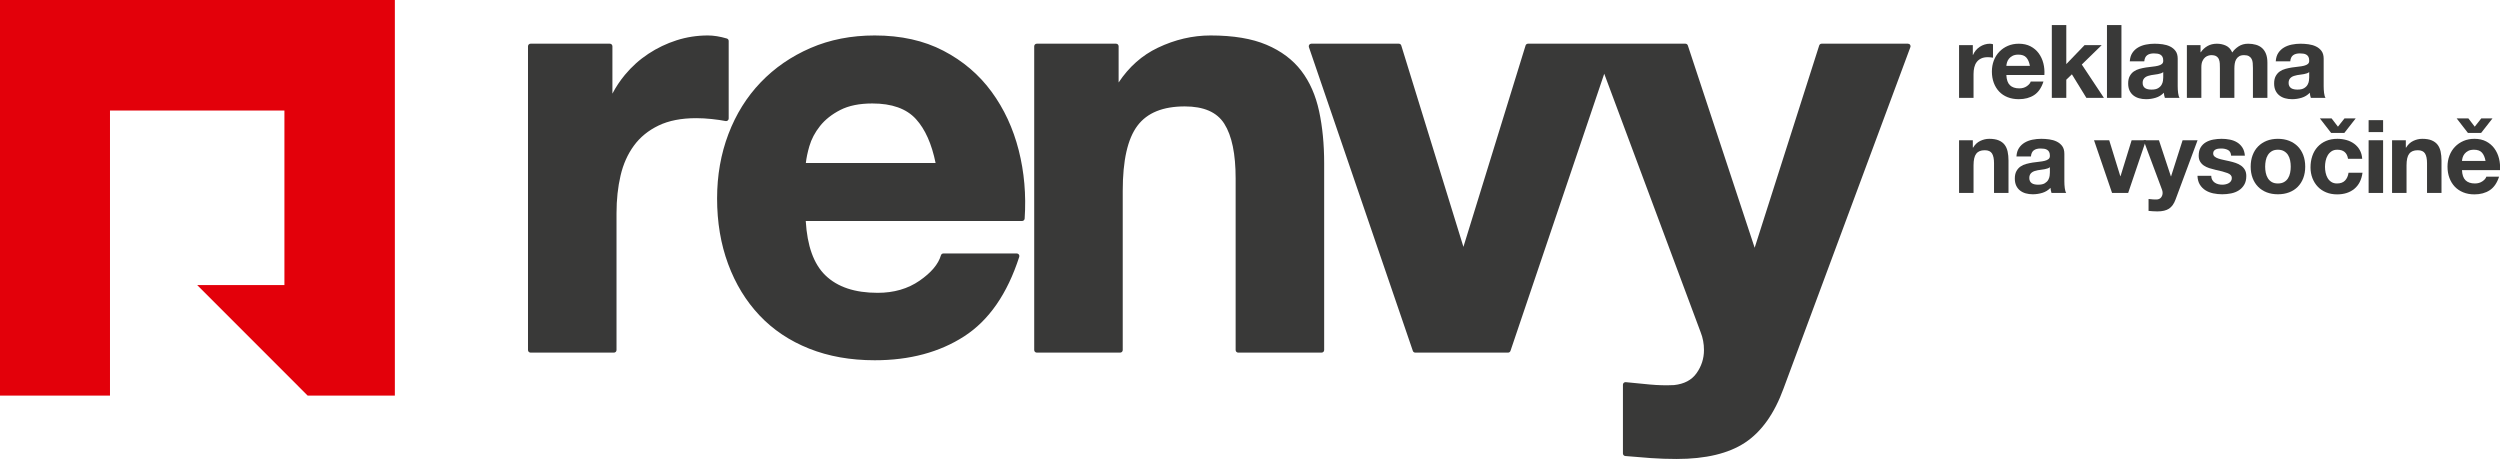 <?xml version="1.0" encoding="UTF-8" standalone="no"?>
<!DOCTYPE svg PUBLIC "-//W3C//DTD SVG 1.1//EN" "http://www.w3.org/Graphics/SVG/1.1/DTD/svg11.dtd">
<svg width="100%" height="100%" viewBox="0 0 973 179" version="1.1" xmlns="http://www.w3.org/2000/svg" xmlns:xlink="http://www.w3.org/1999/xlink" xml:space="preserve" xmlns:serif="http://www.serif.com/" style="fill-rule:evenodd;clip-rule:evenodd;stroke-linejoin:round;stroke-miterlimit:2;">
    <g transform="matrix(0.866,0,0,0.82,-143.622,-153.027)">
        <g transform="matrix(0.564,0,0,0.596,-169.938,38.229)">
            <path d="M683,564L595,564L595,249L910,249L910,564L840.5,564L752.5,476L822,476L822,337L683,337L683,564Z" style="fill:rgb(227,0,10);"/>
        </g>
        <g transform="matrix(1.329,0,0,1.092,15.263,-317.919)">
            <path d="M655.802,494.081L624.099,614.535C623.98,614.988 623.649,615.294 623.277,615.294L591.9,615.294C591.529,615.294 591.198,614.99 591.078,614.539L555.928,482.498C555.837,482.157 555.88,481.78 556.043,481.487C556.206,481.194 556.469,481.02 556.75,481.02L586.339,481.02C586.72,481.02 587.057,481.339 587.169,481.807L608.184,569.333L629.199,481.807C629.311,481.339 629.648,481.02 630.029,481.02L683.25,481.02C683.624,481.02 683.957,481.329 684.074,481.786L706.672,569.718L728.495,481.797C728.61,481.334 728.944,481.02 729.322,481.02L758.514,481.02C758.799,481.02 759.065,481.199 759.228,481.499C759.39,481.799 759.428,482.183 759.328,482.526L716.434,630.909C713.314,641.9 708.95,649.73 703.388,654.441C697.843,659.136 690.142,661.521 680.271,661.521C677.338,661.521 674.438,661.392 671.572,661.135C668.72,660.879 665.834,660.58 662.915,660.239C662.468,660.187 662.126,659.704 662.126,659.127L662.126,629.245C662.126,628.93 662.229,628.629 662.411,628.417C662.593,628.205 662.836,628.103 663.08,628.134C665.727,628.474 668.44,628.815 671.218,629.155C673.949,629.489 676.679,629.574 679.422,629.407C682.827,628.928 685.365,627.234 687.01,624.257C688.69,621.217 689.531,617.857 689.531,614.177C689.531,611.429 689.155,608.843 688.401,606.419L688.394,606.395L655.802,494.081ZM320.401,502.726C321.566,499.853 322.973,497.136 324.624,494.576C326.93,491 329.575,487.948 332.559,485.418C335.538,482.893 338.72,480.934 342.106,479.54C345.501,478.143 349.031,477.444 352.697,477.444C354.624,477.444 356.758,477.881 359.098,478.766C359.468,478.906 359.722,479.342 359.722,479.838L359.722,513.55C359.722,513.885 359.605,514.202 359.404,514.414C359.203,514.626 358.938,514.711 358.683,514.645C357.381,514.31 355.818,514.018 353.995,513.767C352.173,513.516 350.417,513.39 348.725,513.39C343.711,513.39 339.467,514.45 335.995,516.6C332.556,518.73 329.782,521.634 327.68,525.321C325.562,529.035 324.057,533.37 323.159,538.322C322.246,543.352 321.791,548.801 321.791,554.669L321.791,614.177C321.791,614.794 321.403,615.294 320.923,615.294L292.724,615.294C292.244,615.294 291.855,614.794 291.855,614.177L291.855,482.136C291.855,481.52 292.244,481.02 292.724,481.02L319.533,481.02C320.013,481.02 320.401,481.52 320.401,482.136L320.401,502.726ZM385.782,558.085C386.274,568.876 388.457,576.764 392.423,581.705C396.517,586.805 402.413,589.308 410.089,589.308C415.589,589.308 420.324,587.553 424.289,584.016C428.192,580.535 430.616,576.886 431.497,573.001C431.605,572.524 431.945,572.196 432.331,572.196L457.154,572.196C457.432,572.196 457.693,572.367 457.856,572.656C458.019,572.945 458.066,573.316 457.98,573.656C453.937,589.778 447.712,601.285 439.355,608.22C431.016,615.139 420.932,618.614 409.096,618.614C400.901,618.614 393.513,616.924 386.93,613.554C380.32,610.171 374.724,605.354 370.137,599.109C365.558,592.873 362.02,585.427 359.528,576.766C357.045,568.135 355.8,558.641 355.8,548.284C355.8,538.267 357.079,528.941 359.63,520.305C362.189,511.646 365.826,504.157 370.539,497.837C375.252,491.516 380.872,486.536 387.403,482.899C393.928,479.266 401.158,477.444 409.096,477.444C417.988,477.444 425.733,479.664 432.334,484.083C438.943,488.506 444.371,494.449 448.62,501.908C452.855,509.342 455.915,517.813 457.797,527.322C459.672,536.798 460.344,546.705 459.808,557.042C459.777,557.629 459.398,558.085 458.941,558.085L385.782,558.085ZM429.688,532.865C428.372,524.565 426.172,518.2 423.05,513.791C419.818,509.228 414.891,507.005 408.301,507.005C403.96,507.005 400.35,507.931 397.477,509.82C394.618,511.699 392.327,514.021 390.612,516.799C388.899,519.573 387.691,522.509 386.993,525.609C386.396,528.264 386.002,530.682 385.817,532.865L429.688,532.865ZM491.585,497.879C495.103,491.075 499.523,486.048 504.84,482.788C510.654,479.223 516.605,477.444 522.689,477.444C530.375,477.444 536.676,478.804 541.597,481.492C546.58,484.213 550.5,487.996 553.366,492.824C556.219,497.628 558.229,503.477 559.383,510.378C560.521,517.175 561.091,524.702 561.091,532.96L561.091,614.177C561.091,614.794 560.702,615.294 560.222,615.294L532.023,615.294C531.543,615.294 531.155,614.794 531.155,614.177L531.155,539.601C531.155,528.976 529.9,521.039 527.318,515.809C524.813,510.735 520.339,508.282 513.952,508.282C506.602,508.282 501.259,511.026 497.964,516.649C494.603,522.384 492.975,531.832 492.975,544.964L492.975,614.177C492.975,614.794 492.587,615.294 492.107,615.294L463.908,615.294C463.428,615.294 463.039,614.794 463.039,614.177L463.039,482.136C463.039,481.52 463.428,481.02 463.908,481.02L490.717,481.02C491.197,481.02 491.585,481.52 491.585,482.136L491.585,497.879Z" style="fill:rgb(57,57,56);"/>
        </g>
        <g transform="matrix(0.807,0,0,2.305,819.473,-1177.57)">
            <path d="M281.065,601.136L281.065,611.989L289.126,611.989L289.126,607.097C289.126,606.608 289.258,606.153 289.523,605.733C289.788,605.313 290.233,604.946 290.857,604.631C291.482,604.316 292.305,604.067 293.327,603.886C294.348,603.704 295.597,603.613 297.073,603.613C297.565,603.613 298.076,603.623 298.606,603.644C299.136,603.665 299.59,603.69 299.968,603.718L299.968,600.947C299.325,600.877 298.738,600.842 298.208,600.842C297.187,600.842 296.203,600.898 295.257,601.01C294.311,601.122 293.421,601.279 292.589,601.482C291.756,601.685 291.018,601.93 290.375,602.217C289.731,602.504 289.221,602.815 288.842,603.151L288.729,603.151L288.729,601.136L281.065,601.136Z" style="fill:rgb(57,57,56);fill-rule:nonzero;"/>
            <path d="M320.517,605.397L307.404,605.397C307.442,605.187 307.565,604.949 307.773,604.683C307.982,604.417 308.341,604.165 308.852,603.928C309.363,603.69 310.044,603.49 310.895,603.329C311.747,603.168 312.816,603.088 314.103,603.088C316.071,603.088 317.537,603.284 318.502,603.676C319.467,604.067 320.139,604.641 320.517,605.397ZM307.404,607.286L328.578,607.286C328.729,606.447 328.54,605.642 328.01,604.872C327.48,604.102 326.619,603.417 325.427,602.815C324.235,602.213 322.712,601.734 320.858,601.377C319.003,601.02 316.827,600.842 314.33,600.842C312.097,600.842 310.063,600.989 308.228,601.282C306.392,601.576 304.812,601.979 303.488,602.49C302.163,603 301.141,603.606 300.422,604.305C299.703,605.005 299.344,605.761 299.344,606.573C299.344,607.412 299.694,608.182 300.394,608.882C301.094,609.581 302.087,610.183 303.374,610.687C304.661,611.191 306.231,611.579 308.086,611.852C309.94,612.125 312.021,612.262 314.33,612.262C317.66,612.262 320.498,611.982 322.845,611.422C325.191,610.862 326.932,609.931 328.067,608.63L320.971,608.63C320.706,608.966 319.987,609.284 318.814,609.585C317.641,609.886 316.241,610.036 314.614,610.036C312.343,610.036 310.602,609.819 309.391,609.386C308.18,608.952 307.518,608.252 307.404,607.286Z" style="fill:rgb(57,57,56);fill-rule:nonzero;"/>
            <path d="M332.722,597L332.722,611.989L340.782,611.989L340.782,608.252L343.904,607.139L351.965,611.989L361.729,611.989L349.411,605.124L360.48,601.136L350.943,601.136L340.782,605.04L340.782,597L332.722,597Z" style="fill:rgb(57,57,56);fill-rule:nonzero;"/>
            <rect x="363.432" y="597" width="8.061" height="14.989" style="fill:rgb(57,57,56);fill-rule:nonzero;"/>
            <path d="M376.147,604.473C376.261,603.774 376.734,603.193 377.566,602.731C378.399,602.269 379.458,601.898 380.745,601.618C382.032,601.338 383.479,601.139 385.088,601.02C386.696,600.901 388.314,600.842 389.941,600.842C391.417,600.842 392.912,600.88 394.426,600.957C395.939,601.034 397.321,601.184 398.569,601.408C399.818,601.632 400.84,601.944 401.635,602.343C402.429,602.741 402.827,603.27 402.827,603.928L402.827,609.574C402.827,610.064 402.903,610.533 403.054,610.981C403.205,611.429 403.47,611.765 403.849,611.989L395.674,611.989C395.523,611.821 395.4,611.649 395.305,611.474C395.211,611.299 395.145,611.121 395.107,610.939C393.82,611.429 392.306,611.772 390.566,611.968C388.825,612.164 387.046,612.262 385.23,612.262C383.829,612.262 382.524,612.199 381.313,612.073C380.102,611.947 379.042,611.751 378.134,611.485C377.226,611.219 376.516,610.883 376.005,610.477C375.494,610.071 375.239,609.588 375.239,609.029C375.239,608.413 375.532,607.906 376.119,607.507C376.705,607.108 377.462,606.789 378.389,606.552C379.317,606.314 380.376,606.135 381.568,606.016C382.76,605.897 383.962,605.803 385.173,605.733C386.384,605.663 387.576,605.607 388.749,605.565C389.922,605.523 390.963,605.46 391.871,605.376C392.779,605.292 393.498,605.17 394.028,605.009C394.558,604.848 394.804,604.613 394.766,604.305C394.766,603.983 394.624,603.728 394.34,603.539C394.057,603.35 393.678,603.203 393.205,603.098C392.732,602.993 392.183,602.923 391.559,602.888C390.935,602.853 390.263,602.836 389.544,602.836C387.954,602.836 386.706,602.962 385.797,603.214C384.889,603.466 384.359,603.886 384.208,604.473L376.147,604.473ZM394.766,606.678C394.426,606.789 394,606.877 393.489,606.94C392.978,607.003 392.429,607.055 391.843,607.097C391.256,607.139 390.641,607.174 389.998,607.202C389.355,607.23 388.711,607.265 388.068,607.307C387.462,607.349 386.866,607.405 386.28,607.475C385.693,607.545 385.182,607.64 384.747,607.759C384.312,607.878 383.962,608.028 383.697,608.21C383.432,608.392 383.3,608.623 383.3,608.903C383.3,609.169 383.432,609.393 383.697,609.574C383.962,609.756 384.321,609.9 384.775,610.005C385.23,610.11 385.759,610.183 386.365,610.225C386.97,610.267 387.595,610.288 388.238,610.288C389.828,610.288 391.058,610.19 391.928,609.994C392.798,609.798 393.442,609.564 393.858,609.291C394.274,609.018 394.53,608.742 394.624,608.462C394.719,608.182 394.766,607.958 394.766,607.79L394.766,606.678Z" style="fill:rgb(57,57,56);fill-rule:nonzero;"/>
            <path d="M407.936,601.136L407.936,611.989L415.996,611.989L415.996,605.691C415.996,605.159 416.205,604.729 416.621,604.4C417.037,604.071 417.539,603.819 418.125,603.644C418.712,603.469 419.317,603.35 419.942,603.287C420.566,603.224 421.067,603.193 421.446,603.193C422.733,603.193 423.707,603.273 424.369,603.434C425.032,603.595 425.505,603.809 425.788,604.074C426.072,604.34 426.233,604.631 426.271,604.946C426.309,605.261 426.328,605.579 426.328,605.901L426.328,611.989L434.388,611.989L434.388,605.943C434.388,605.607 434.455,605.275 434.587,604.946C434.719,604.617 434.984,604.323 435.382,604.064C435.779,603.805 436.328,603.595 437.028,603.434C437.728,603.273 438.646,603.193 439.781,603.193C440.916,603.193 441.815,603.263 442.477,603.403C443.14,603.543 443.641,603.732 443.982,603.97C444.322,604.207 444.53,604.487 444.606,604.809C444.682,605.131 444.72,605.474 444.72,605.838L444.72,611.989L452.78,611.989L452.78,604.725C452.78,604.025 452.515,603.427 451.986,602.93C451.456,602.434 450.718,602.031 449.772,601.723C448.826,601.415 447.69,601.191 446.366,601.052C445.041,600.912 443.603,600.842 442.052,600.842C440.008,600.842 438.239,601.024 436.744,601.387C435.249,601.751 434.067,602.171 433.196,602.647C432.402,601.975 431.238,601.506 429.705,601.24C428.173,600.975 426.479,600.842 424.625,600.842C422.695,600.842 420.982,600.996 419.487,601.303C417.993,601.611 416.715,602.045 415.656,602.605L415.542,602.605L415.542,601.136L407.936,601.136Z" style="fill:rgb(57,57,56);fill-rule:nonzero;"/>
            <path d="M457.435,604.473C457.549,603.774 458.022,603.193 458.854,602.731C459.687,602.269 460.746,601.898 462.033,601.618C463.32,601.338 464.767,601.139 466.376,601.02C467.984,600.901 469.602,600.842 471.229,600.842C472.705,600.842 474.2,600.88 475.713,600.957C477.227,601.034 478.608,601.184 479.857,601.408C481.106,601.632 482.128,601.944 482.923,602.343C483.717,602.741 484.115,603.27 484.115,603.928L484.115,609.574C484.115,610.064 484.19,610.533 484.342,610.981C484.493,611.429 484.758,611.765 485.136,611.989L476.962,611.989C476.811,611.821 476.688,611.649 476.593,611.474C476.499,611.299 476.432,611.121 476.395,610.939C475.108,611.429 473.594,611.772 471.853,611.968C470.113,612.164 468.334,612.262 466.517,612.262C465.117,612.262 463.812,612.199 462.601,612.073C461.39,611.947 460.33,611.751 459.422,611.485C458.514,611.219 457.804,610.883 457.293,610.477C456.782,610.071 456.527,609.588 456.527,609.029C456.527,608.413 456.82,607.906 457.407,607.507C457.993,607.108 458.75,606.789 459.677,606.552C460.604,606.314 461.664,606.135 462.856,606.016C464.048,605.897 465.25,605.803 466.461,605.733C467.672,605.663 468.864,605.607 470.037,605.565C471.21,605.523 472.251,605.46 473.159,605.376C474.067,605.292 474.786,605.17 475.316,605.009C475.846,604.848 476.092,604.613 476.054,604.305C476.054,603.983 475.912,603.728 475.628,603.539C475.344,603.35 474.966,603.203 474.493,603.098C474.02,602.993 473.471,602.923 472.847,602.888C472.222,602.853 471.551,602.836 470.832,602.836C469.242,602.836 467.993,602.962 467.085,603.214C466.177,603.466 465.647,603.886 465.496,604.473L457.435,604.473ZM476.054,606.678C475.713,606.789 475.288,606.877 474.777,606.94C474.266,607.003 473.717,607.055 473.131,607.097C472.544,607.139 471.929,607.174 471.286,607.202C470.642,607.23 469.999,607.265 469.356,607.307C468.75,607.349 468.154,607.405 467.568,607.475C466.981,607.545 466.47,607.64 466.035,607.759C465.6,607.878 465.25,608.028 464.985,608.21C464.72,608.392 464.587,608.623 464.587,608.903C464.587,609.169 464.72,609.393 464.985,609.574C465.25,609.756 465.609,609.9 466.063,610.005C466.517,610.11 467.047,610.183 467.653,610.225C468.258,610.267 468.883,610.288 469.526,610.288C471.115,610.288 472.345,610.19 473.216,609.994C474.086,609.798 474.73,609.564 475.146,609.291C475.562,609.018 475.818,608.742 475.912,608.462C476.007,608.182 476.054,607.958 476.054,607.79L476.054,606.678Z" style="fill:rgb(57,57,56);fill-rule:nonzero;"/>
            <path d="M281.065,620.717L281.065,631.57L289.126,631.57L289.126,625.881C289.126,624.776 289.618,623.981 290.602,623.498C291.586,623.016 293.175,622.774 295.37,622.774C297.3,622.774 298.644,622.995 299.401,623.435C300.157,623.876 300.536,624.545 300.536,625.44L300.536,631.57L308.596,631.57L308.596,624.894C308.596,624.223 308.436,623.61 308.114,623.058C307.792,622.505 307.234,622.036 306.439,621.651C305.645,621.266 304.557,620.965 303.175,620.748C301.794,620.532 300.025,620.423 297.868,620.423C296.165,620.423 294.5,620.567 292.873,620.853C291.245,621.14 289.921,621.599 288.899,622.228L288.729,622.228L288.729,620.717L281.065,620.717Z" style="fill:rgb(57,57,56);fill-rule:nonzero;"/>
            <path d="M313.024,624.055C313.138,623.355 313.611,622.774 314.443,622.312C315.276,621.851 316.335,621.48 317.622,621.2C318.909,620.92 320.356,620.72 321.965,620.601C323.573,620.483 325.191,620.423 326.818,620.423C328.294,620.423 329.789,620.462 331.303,620.539C332.816,620.615 334.198,620.766 335.446,620.99C336.695,621.214 337.717,621.525 338.512,621.924C339.306,622.323 339.704,622.851 339.704,623.509L339.704,629.156C339.704,629.646 339.78,630.115 339.931,630.562C340.082,631.01 340.347,631.346 340.726,631.57L332.551,631.57C332.4,631.402 332.277,631.231 332.182,631.056C332.088,630.881 332.022,630.702 331.984,630.52C330.697,631.01 329.183,631.353 327.443,631.549C325.702,631.745 323.923,631.843 322.107,631.843C320.706,631.843 319.401,631.78 318.19,631.654C316.979,631.528 315.919,631.332 315.011,631.066C314.103,630.8 313.393,630.464 312.882,630.059C312.371,629.653 312.116,629.17 312.116,628.61C312.116,627.994 312.409,627.487 312.996,627.088C313.582,626.689 314.339,626.371 315.266,626.133C316.194,625.895 317.253,625.717 318.445,625.598C319.637,625.479 320.839,625.384 322.05,625.314C323.261,625.244 324.453,625.188 325.626,625.146C326.799,625.104 327.84,625.041 328.748,624.957C329.656,624.873 330.375,624.751 330.905,624.59C331.435,624.429 331.681,624.195 331.643,623.887C331.643,623.565 331.501,623.31 331.217,623.121C330.934,622.932 330.555,622.785 330.082,622.68C329.609,622.575 329.06,622.505 328.436,622.47C327.812,622.435 327.14,622.417 326.421,622.417C324.831,622.417 323.583,622.543 322.674,622.795C321.766,623.047 321.236,623.467 321.085,624.055L313.024,624.055ZM331.643,626.259C331.303,626.371 330.877,626.458 330.366,626.521C329.855,626.584 329.306,626.637 328.72,626.679C328.133,626.721 327.518,626.756 326.875,626.784C326.232,626.812 325.588,626.847 324.945,626.889C324.339,626.931 323.743,626.987 323.157,627.057C322.57,627.127 322.059,627.221 321.624,627.34C321.189,627.459 320.839,627.609 320.574,627.791C320.309,627.973 320.177,628.204 320.177,628.484C320.177,628.75 320.309,628.974 320.574,629.156C320.839,629.338 321.198,629.481 321.652,629.586C322.107,629.691 322.636,629.765 323.242,629.807C323.847,629.849 324.472,629.87 325.115,629.87C326.705,629.87 327.935,629.772 328.805,629.576C329.675,629.38 330.319,629.145 330.735,628.873C331.151,628.6 331.407,628.323 331.501,628.043C331.596,627.763 331.643,627.54 331.643,627.372L331.643,626.259Z" style="fill:rgb(57,57,56);fill-rule:nonzero;"/>
            <path d="M375.239,631.57L385.173,620.717L377.169,620.717L370.982,628.127L370.868,628.127L364.681,620.717L356.223,620.717L366.27,631.57L375.239,631.57Z" style="fill:rgb(57,57,56);fill-rule:nonzero;"/>
            <path d="M401.635,632.914L413.896,620.717L405.552,620.717L399.137,628.148L399.024,628.148L392.382,620.717L383.81,620.717L394.085,630.898C394.312,631.108 394.426,631.332 394.426,631.57C394.426,631.892 394.17,632.186 393.659,632.452C393.148,632.718 392.363,632.872 391.303,632.914C390.509,632.928 389.714,632.921 388.919,632.893C388.125,632.865 387.349,632.837 386.592,632.809L386.592,635.265C387.425,635.293 388.248,635.317 389.061,635.338C389.875,635.359 390.698,635.37 391.531,635.37C394.293,635.37 396.45,635.181 398.002,634.803C399.553,634.425 400.764,633.795 401.635,632.914Z" style="fill:rgb(57,57,56);fill-rule:nonzero;"/>
            <path d="M421.503,628.043L413.839,628.043C413.915,628.771 414.36,629.376 415.173,629.859C415.987,630.342 417.028,630.73 418.295,631.024C419.563,631.318 421.011,631.528 422.638,631.654C424.265,631.78 425.93,631.843 427.633,631.843C429.298,631.843 430.935,631.783 432.543,631.665C434.152,631.546 435.58,631.339 436.829,631.045C438.078,630.751 439.09,630.363 439.866,629.88C440.642,629.397 441.03,628.799 441.03,628.085C441.03,627.581 440.765,627.158 440.235,626.815C439.705,626.472 439.005,626.185 438.135,625.955C437.264,625.724 436.271,625.538 435.155,625.398C434.038,625.258 432.894,625.139 431.72,625.041C430.585,624.943 429.469,624.852 428.371,624.769C427.274,624.685 426.299,624.59 425.448,624.485C424.596,624.38 423.906,624.244 423.376,624.076C422.846,623.908 422.581,623.691 422.581,623.425C422.581,623.201 422.733,623.023 423.035,622.89C423.338,622.757 423.707,622.655 424.142,622.585C424.577,622.515 425.06,622.47 425.59,622.449C426.12,622.428 426.611,622.417 427.066,622.417C428.504,622.417 429.753,622.519 430.812,622.722C431.872,622.925 432.458,623.313 432.572,623.887L440.235,623.887C440.084,623.215 439.62,622.659 438.844,622.218C438.069,621.777 437.094,621.424 435.921,621.158C434.748,620.892 433.414,620.703 431.919,620.591C430.424,620.479 428.882,620.423 427.293,620.423C425.703,620.423 424.152,620.476 422.638,620.581C421.124,620.685 419.762,620.867 418.551,621.126C417.34,621.385 416.365,621.739 415.627,622.186C414.889,622.634 414.52,623.208 414.52,623.908C414.52,624.384 414.785,624.786 415.315,625.115C415.845,625.444 416.545,625.717 417.416,625.934C418.286,626.151 419.279,626.325 420.396,626.458C421.512,626.591 422.657,626.707 423.83,626.805C426.706,627.029 428.948,627.253 430.557,627.477C432.165,627.7 432.969,628.036 432.969,628.484C432.969,628.75 432.799,628.97 432.458,629.145C432.118,629.32 431.692,629.46 431.181,629.565C430.67,629.67 430.103,629.747 429.478,629.796C428.854,629.845 428.258,629.87 427.69,629.87C426.895,629.87 426.129,629.835 425.391,629.765C424.653,629.695 424,629.586 423.433,629.439C422.865,629.292 422.401,629.103 422.042,628.873C421.682,628.642 421.503,628.365 421.503,628.043Z" style="fill:rgb(57,57,56);fill-rule:nonzero;"/>
            <path d="M451.531,626.154C451.531,625.72 451.645,625.293 451.872,624.873C452.099,624.454 452.487,624.083 453.036,623.761C453.584,623.439 454.313,623.177 455.221,622.974C456.129,622.771 457.265,622.669 458.627,622.669C459.989,622.669 461.134,622.771 462.061,622.974C462.989,623.177 463.727,623.439 464.275,623.761C464.824,624.083 465.212,624.454 465.439,624.873C465.666,625.293 465.78,625.72 465.78,626.154C465.78,626.588 465.666,627.011 465.439,627.424C465.212,627.837 464.824,628.208 464.275,628.537C463.727,628.866 462.989,629.128 462.061,629.324C461.134,629.52 459.989,629.618 458.627,629.618C457.265,629.618 456.129,629.52 455.221,629.324C454.313,629.128 453.584,628.866 453.036,628.537C452.487,628.208 452.099,627.837 451.872,627.424C451.645,627.011 451.531,626.588 451.531,626.154ZM443.471,626.154C443.471,627.022 443.83,627.805 444.549,628.505C445.268,629.205 446.29,629.803 447.615,630.3C448.939,630.797 450.529,631.178 452.383,631.444C454.237,631.71 456.319,631.843 458.627,631.843C460.936,631.843 463.026,631.71 464.9,631.444C466.773,631.178 468.372,630.797 469.696,630.3C471.021,629.803 472.043,629.205 472.762,628.505C473.481,627.805 473.84,627.022 473.84,626.154C473.84,625.286 473.481,624.499 472.762,623.792C472.043,623.086 471.021,622.484 469.696,621.987C468.372,621.49 466.773,621.105 464.9,620.832C463.026,620.56 460.936,620.423 458.627,620.423C456.319,620.423 454.237,620.56 452.383,620.832C450.529,621.105 448.939,621.49 447.615,621.987C446.29,622.484 445.268,623.086 444.549,623.792C443.83,624.499 443.471,625.286 443.471,626.154Z" style="fill:rgb(57,57,56);fill-rule:nonzero;"/>
            <path d="M497.682,624.538C497.152,623.292 495.165,622.669 491.721,622.669C490.435,622.669 489.356,622.778 488.486,622.995C487.615,623.212 486.906,623.491 486.357,623.834C485.808,624.177 485.42,624.559 485.193,624.978C484.966,625.398 484.853,625.804 484.853,626.196C484.853,626.588 484.966,626.987 485.193,627.393C485.42,627.798 485.789,628.166 486.3,628.495C486.811,628.824 487.502,629.093 488.372,629.303C489.243,629.513 490.302,629.618 491.551,629.618C493.481,629.618 494.966,629.418 496.007,629.019C497.048,628.621 497.701,628.085 497.965,627.414L505.742,627.414C505.212,628.855 503.699,629.957 501.201,630.72C498.703,631.483 495.506,631.864 491.608,631.864C489.375,631.864 487.35,631.728 485.534,631.455C483.717,631.182 482.166,630.797 480.879,630.3C479.592,629.803 478.59,629.215 477.871,628.537C477.152,627.858 476.792,627.113 476.792,626.301C476.792,625.461 477.123,624.681 477.785,623.96C478.448,623.24 479.422,622.617 480.709,622.092C481.995,621.567 483.566,621.158 485.42,620.864C487.275,620.57 489.394,620.423 491.778,620.423C493.519,620.423 495.193,620.507 496.802,620.675C498.41,620.843 499.848,621.098 501.116,621.441C502.384,621.784 503.415,622.214 504.21,622.732C505.004,623.25 505.458,623.852 505.572,624.538L497.682,624.538ZM495.638,619.205L488.259,619.205L482.014,616.225L488.542,616.225L492.062,617.925L495.695,616.225L501.939,616.225L495.638,619.205Z" style="fill:rgb(57,57,56);fill-rule:nonzero;"/>
            <path d="M517.209,619.038L517.209,616.581L509.148,616.581L509.148,619.038L517.209,619.038ZM509.148,620.717L509.148,631.57L517.209,631.57L517.209,620.717L509.148,620.717Z" style="fill:rgb(57,57,56);fill-rule:nonzero;"/>
            <path d="M522.204,620.717L522.204,631.57L530.265,631.57L530.265,625.881C530.265,624.776 530.757,623.981 531.741,623.498C532.725,623.016 534.314,622.774 536.509,622.774C538.439,622.774 539.783,622.995 540.539,623.435C541.296,623.876 541.675,624.545 541.675,625.44L541.675,631.57L549.735,631.57L549.735,624.894C549.735,624.223 549.575,623.61 549.253,623.058C548.931,622.505 548.373,622.036 547.578,621.651C546.784,621.266 545.696,620.965 544.314,620.748C542.933,620.532 541.164,620.423 539.007,620.423C537.304,620.423 535.639,620.567 534.011,620.853C532.384,621.14 531.06,621.599 530.038,622.228L529.868,622.228L529.868,620.717L522.204,620.717Z" style="fill:rgb(57,57,56);fill-rule:nonzero;"/>
            <path d="M561.145,626.868C561.259,627.833 561.921,628.533 563.132,628.967C564.343,629.401 566.084,629.618 568.354,629.618C569.982,629.618 571.382,629.467 572.555,629.166C573.728,628.866 574.447,628.547 574.712,628.211L581.808,628.211C580.672,629.513 578.932,630.447 576.585,631.014C574.239,631.581 571.401,631.864 568.071,631.864C565.762,631.864 563.681,631.724 561.826,631.444C559.972,631.164 558.402,630.772 557.115,630.269C555.828,629.765 554.835,629.163 554.135,628.463C553.435,627.763 553.085,626.994 553.085,626.154C553.085,625.342 553.444,624.587 554.163,623.887C554.882,623.187 555.904,622.582 557.228,622.071C558.553,621.56 560.133,621.158 561.968,620.864C563.804,620.57 565.838,620.423 568.071,620.423C570.568,620.423 572.744,620.601 574.599,620.958C576.453,621.315 577.976,621.795 579.168,622.396C580.36,622.998 581.221,623.684 581.751,624.454C582.281,625.223 582.47,626.028 582.319,626.868L561.145,626.868ZM574.258,624.978C573.88,624.223 573.208,623.649 572.243,623.257C571.278,622.865 569.811,622.669 567.843,622.669C566.519,622.669 565.44,622.75 564.608,622.911C563.775,623.072 563.104,623.271 562.593,623.509C562.082,623.747 561.722,623.999 561.514,624.265C561.306,624.531 561.183,624.769 561.145,624.978L574.258,624.978ZM571.817,619.205L564.438,619.205L558.193,616.225L564.721,616.225L568.241,617.925L571.874,616.225L578.118,616.225L571.817,619.205Z" style="fill:rgb(57,57,56);fill-rule:nonzero;"/>
        </g>
    </g>
</svg>
